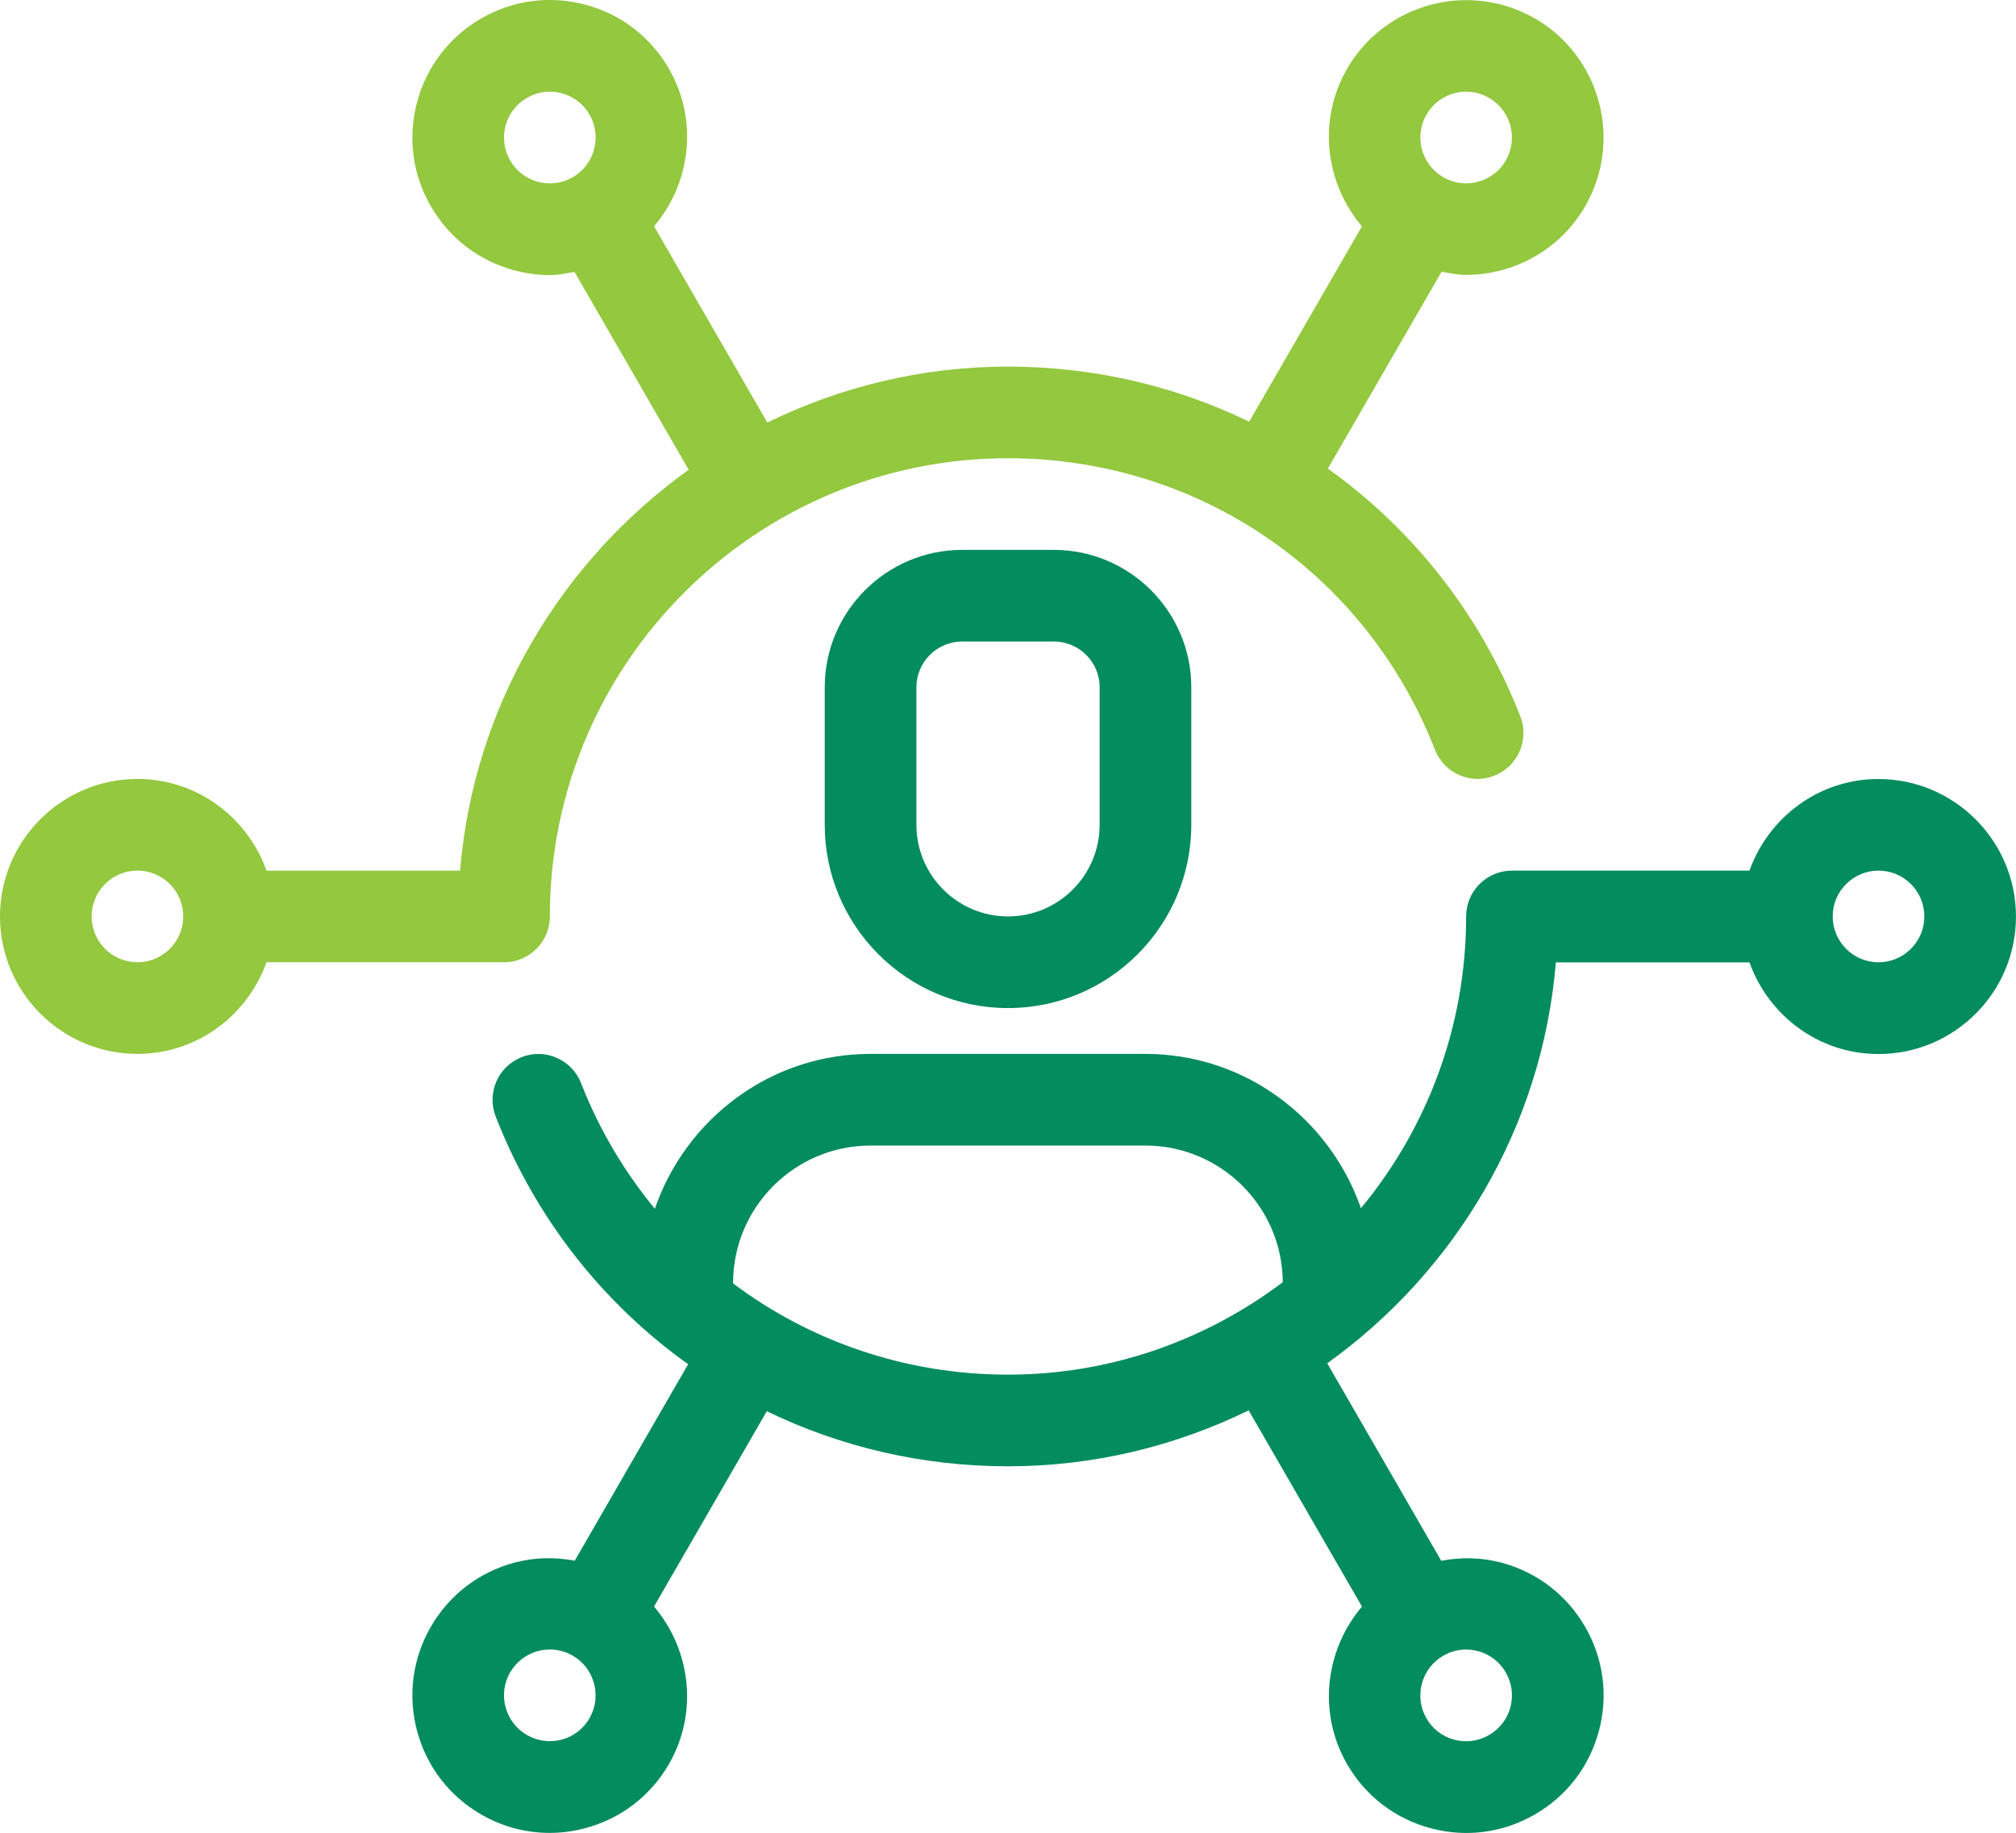<?xml version="1.0" encoding="UTF-8"?><svg id="Layer_2" xmlns="http://www.w3.org/2000/svg" viewBox="0 0 62.995 57.272"><g id="Layer_1-2"><path d="m58.699,24.341c-1.864,0-3.439,1.201-4.032,2.863h-7.422c-.79,0-1.432.64-1.432,1.432,0,3.462-1.236,6.639-3.287,9.117-.975-2.797-3.611-4.822-6.735-4.822h-8.59c-3.131,0-5.77,2.033-6.739,4.839-.951-1.155-1.738-2.471-2.306-3.926-.288-.736-1.118-1.102-1.854-.812-.737.288-1.101,1.118-.813,1.856,1.251,3.201,3.366,5.848,6.013,7.74l-3.543,6.138c-.621-.115-1.261-.107-1.888.062-1.108.298-2.034,1.008-2.608,2.002-.574.992-.726,2.15-.43,3.258.296,1.108,1.008,2.034,2,2.607.661.382,1.397.577,2.142.577.374,0,.749-.049,1.118-.149,1.108-.296,2.034-1.006,2.608-2.0.932-1.615.679-3.578-.464-4.924l3.523-6.103c2.291,1.112,4.853,1.721,7.536,1.721,2.697,0,5.247-.636,7.521-1.748l3.541,6.132c-1.143,1.346-1.396,3.309-.464,4.924.573.994,1.499,1.704,2.607,2.0.369.099.746.149,1.118.149.744,0,1.479-.196,2.14-.577.994-.573,1.705-1.499,2.002-2.607s.145-2.266-.43-3.258c-.574-.994-1.5-1.704-2.608-2.002-.627-.169-1.268-.176-1.888-.062l-3.562-6.169c3.987-2.859,6.716-7.366,7.144-12.527h6.05c.593,1.662,2.168,2.863,4.032,2.863,2.368,0,4.295-1.927,4.295-4.295-.001-2.368-1.928-4.298-4.296-4.298Zm-40.278,29.35c-.192.331-.501.567-.869.667-.368.096-.754.046-1.087-.145-.331-.192-.567-.5-.667-.868-.1-.371-.05-.756.142-1.087s.501-.568.87-.669c.123-.031.249-.049.372-.049.248,0,.493.066.713.193.684.394.919,1.271.525,1.956Zm13.076-10.738c-3.191,0-6.175-1.039-8.593-2.852,0-.004.003-.007.003-.011,0-2.368,1.927-4.295,4.295-4.295h8.59c2.359,0,4.278,1.913,4.292,4.269-2.395,1.805-5.363,2.889-8.587,2.889Zm13.601,8.782c.22-.127.465-.193.713-.193.123,0,.249.017.372.049.369.099.679.337.87.669.19.331.241.716.143,1.087-.099.369-.337.677-.669.868-.331.193-.717.241-1.085.145-.369-.099-.679-.335-.869-.667-.395-.684-.159-1.562.524-1.956Zm13.601-21.667c-.789,0-1.432-.641-1.432-1.432s.643-1.432,1.432-1.432c.789,0,1.432.641,1.432,1.432,0,.79-.643,1.432-1.432,1.432Z" style="fill:#038c5d; stroke-width:0px;"/><path d="m32.929,17.182h-2.863c-2.368,0-4.295,1.927-4.295,4.295v4.295c0,3.158,2.568,5.727,5.727,5.727,3.158,0,5.727-2.568,5.727-5.727v-4.295c0-2.368-1.927-4.295-4.295-4.295Zm1.432,8.59c0,1.579-1.284,2.863-2.863,2.863s-2.863-1.284-2.863-2.863v-4.295c0-.79.643-1.432,1.432-1.432h2.863c.789,0,1.432.641,1.432,1.432v4.295h0Z" style="fill:#038c5d; stroke-width:0px;"/><path d="m47.96.576c-2.052-1.18-4.683-.477-5.867,1.573-.932,1.613-.679,3.578.464,4.924l-3.523,6.103c-2.292-1.112-4.853-1.721-7.536-1.721-2.697,0-5.247.636-7.521,1.748l-3.539-6.132c1.143-1.346,1.396-3.309.464-4.924-.573-.994-1.499-1.704-2.607-2-1.107-.296-2.266-.145-3.258.43-.994.573-1.705,1.499-2.002,2.607s-.148,2.268.427,3.26c.574.994,1.5,1.704,2.608,2.002.369.099.746.149,1.118.149.258,0,.51-.054.763-.1l3.569,6.183c-3.987,2.859-6.716,7.366-7.144,12.527h-6.049c-.593-1.665-2.168-2.865-4.032-2.865-2.368 0-4.295,1.927-4.295,4.295s1.927,4.295,4.295,4.295c1.864,0,3.439-1.201,4.032-2.863h7.422c.79,0,1.432-.64,1.432-1.432,0-7.894,6.423-14.317,14.317-14.317,5.942,0,11.179,3.575,13.341,9.108.288.736,1.118,1.104,1.854.812.737-.288,1.101-1.118.813-1.856-1.251-3.201-3.366-5.849-6.013-7.74l3.553-6.152c.253.046.507.099.76.099,1.486,0,2.934-.77,3.728-2.146,1.183-2.052.477-4.683-1.573-5.869Zm-30.064,4.961c-.329.192-.714.241-1.085.145-.369-.099-.679-.337-.87-.669-.192-.332-.242-.716-.143-1.087.099-.369.337-.677.669-.868.22-.129.465-.193.713-.193.125,0,.249.017.372.049.369.099.679.335.869.667.395.684.159,1.562-.524,1.956ZM4.295,30.067c-.789,0-1.432-.641-1.432-1.432s.643-1.432,1.432-1.432c.789,0,1.432.641,1.432,1.432,0,.79-.643,1.432-1.432,1.432ZM47.054,5.013c-.395.683-1.273.921-1.956.524-.684-.394-.919-1.273-.524-1.956.394-.684,1.271-.922,1.954-.524.684.394.92,1.273.525,1.956Z" style="fill:#93c83f; stroke-width:0px;"/></g></svg>